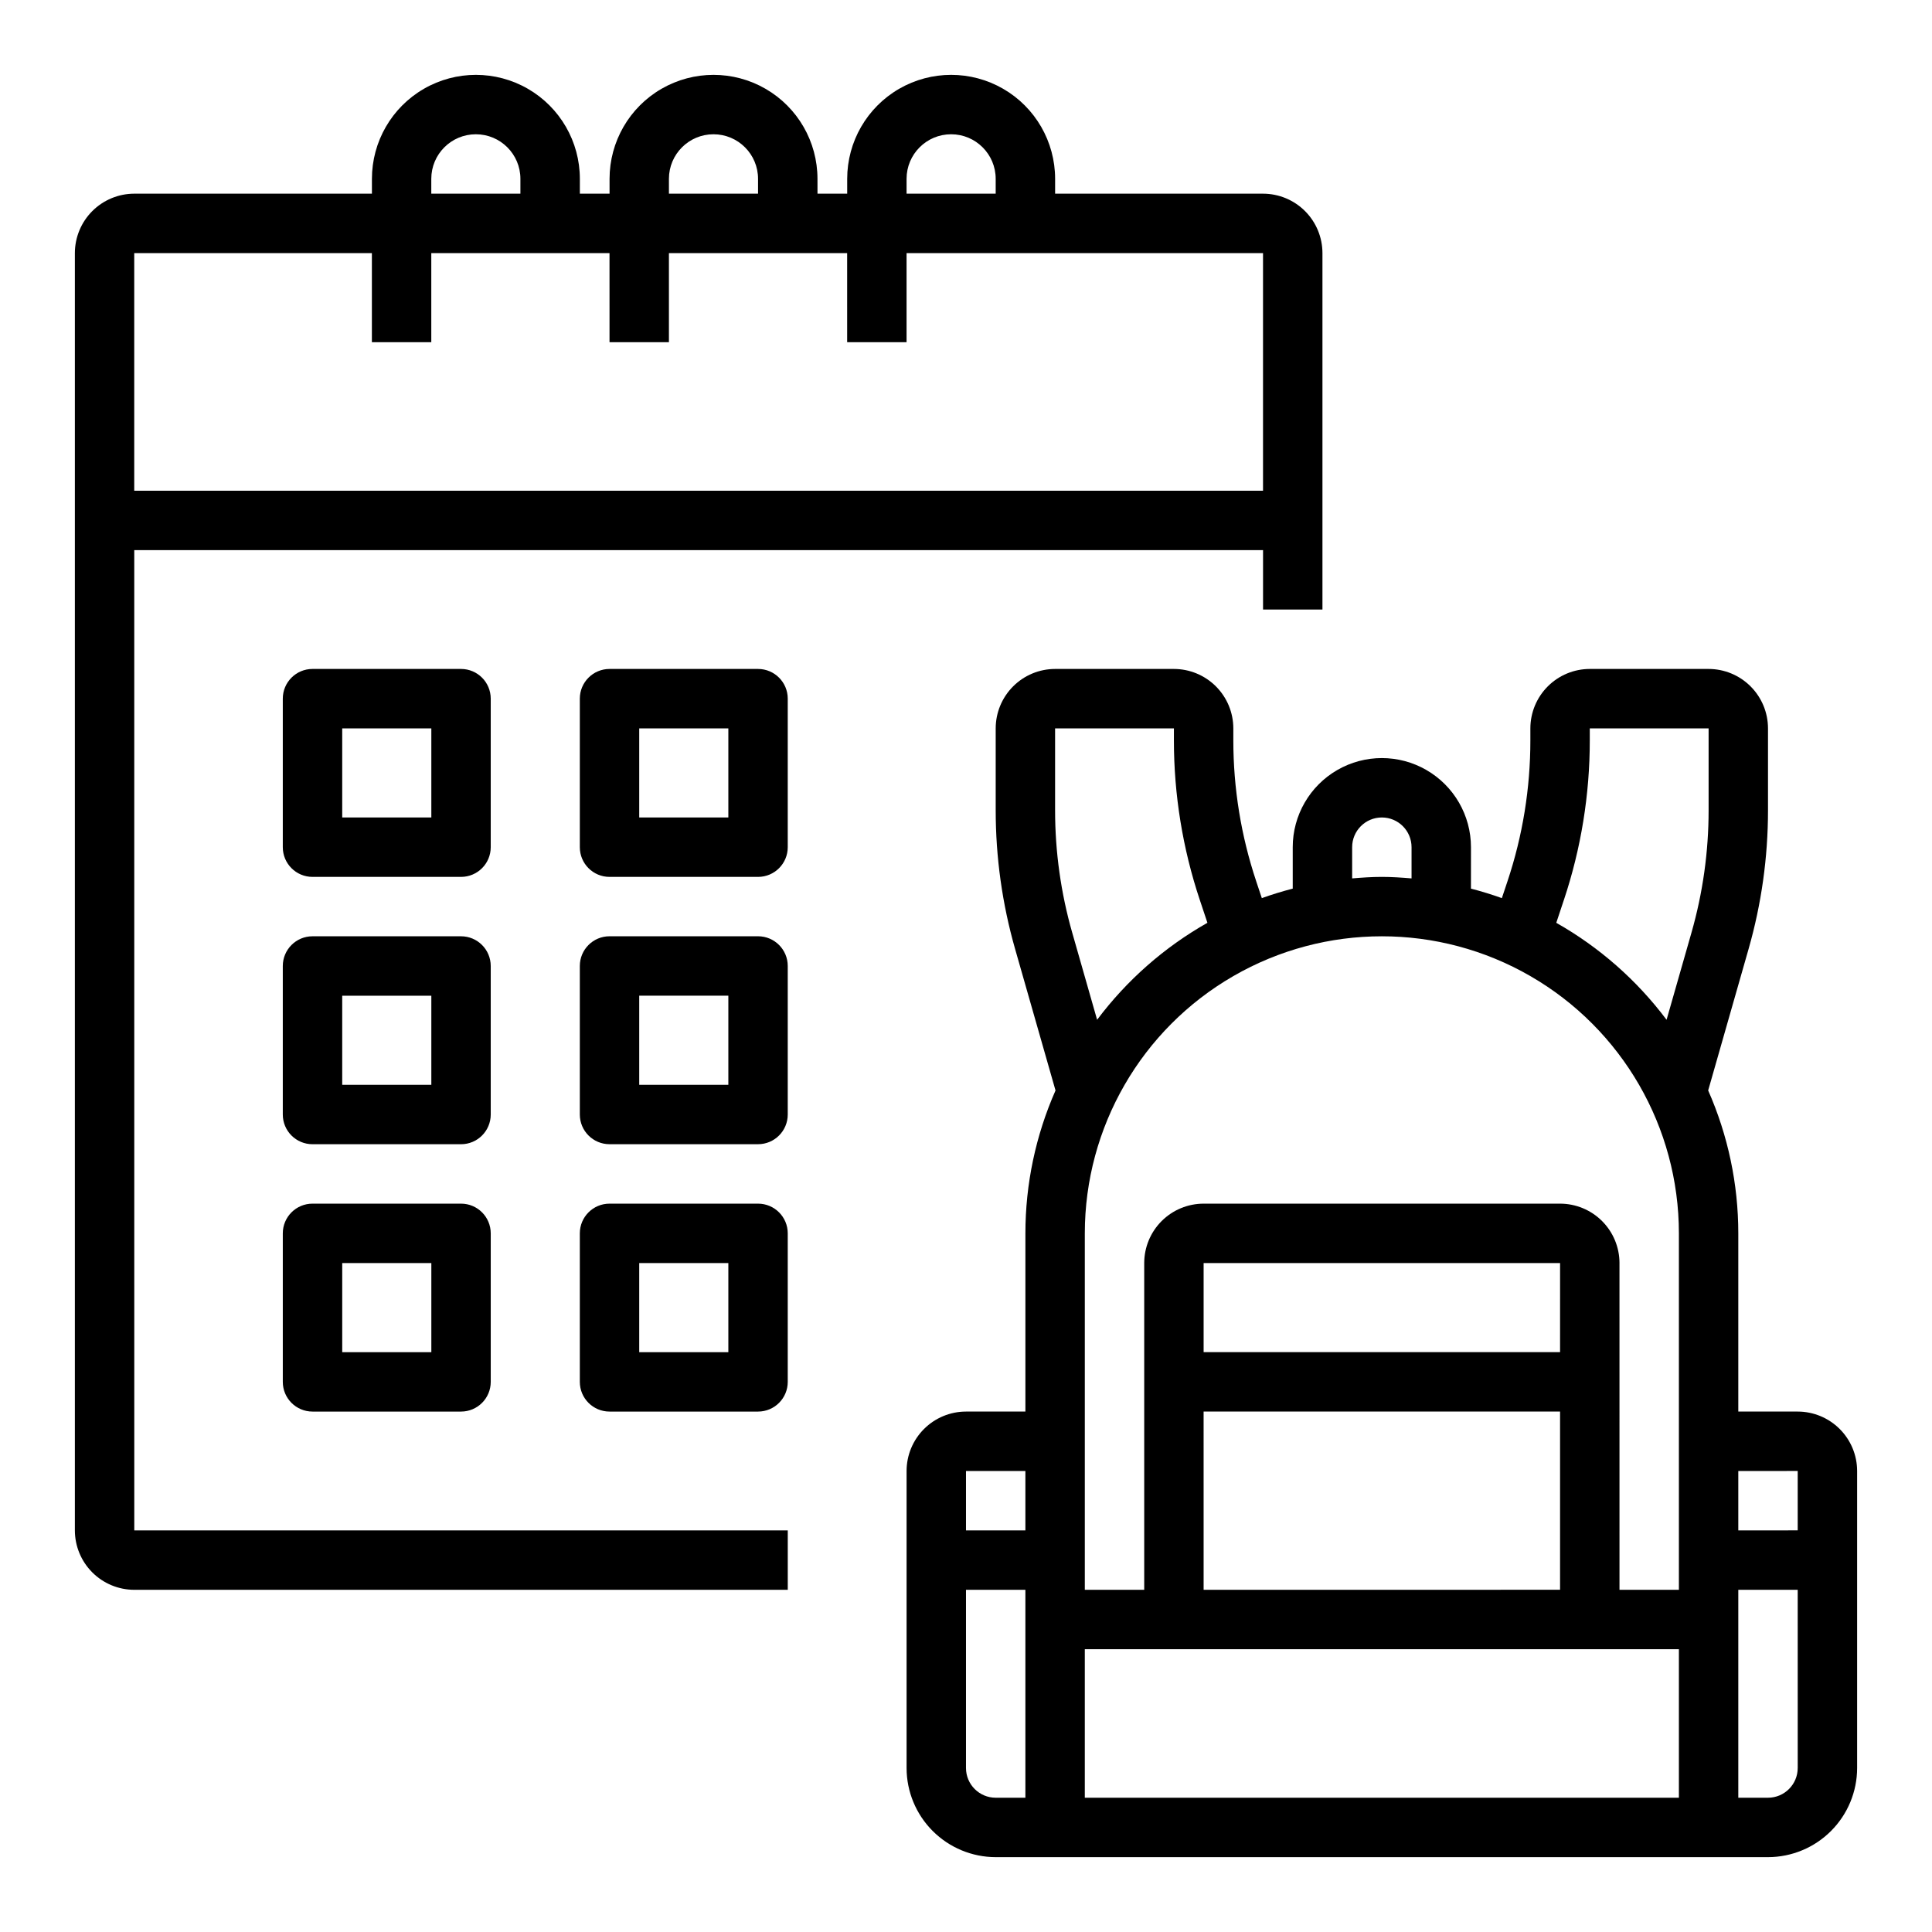 <?xml version="1.0" encoding="UTF-8"?>
<!-- Uploaded to: SVG Repo, www.svgrepo.com, Generator: SVG Repo Mixer Tools -->
<svg fill="#000000" width="800px" height="800px" version="1.1" viewBox="144 144 512 512" xmlns="http://www.w3.org/2000/svg">
 <g>
  <path d="m179.58 289.79h299.14v15.742h15.742v-94.461c-0.004-4.176-1.664-8.176-4.613-11.129-2.953-2.953-6.953-4.613-11.129-4.617h-55.105v-3.934c0-9.844-5.25-18.941-13.773-23.863-8.527-4.922-19.027-4.922-27.555 0-8.523 4.922-13.773 14.02-13.773 23.863v3.938h-7.871l-0.004-3.938c0-9.844-5.25-18.941-13.773-23.863-8.527-4.922-19.027-4.922-27.555 0-8.523 4.922-13.773 14.02-13.773 23.863v3.938h-7.871v-3.938c0-9.844-5.254-18.941-13.777-23.863-8.523-4.922-19.027-4.922-27.551 0-8.527 4.922-13.777 14.02-13.777 23.863v3.938l-62.977-0.004c-4.176 0.004-8.176 1.664-11.129 4.617-2.949 2.953-4.609 6.953-4.617 11.129v338.5c0.008 4.176 1.668 8.176 4.617 11.129 2.953 2.953 6.953 4.613 11.129 4.617h173.18v-15.746h-173.18zm204.67-98.398c0-6.523 5.289-11.809 11.809-11.809s11.809 5.285 11.809 11.809v3.938l-23.617-0.004zm-62.977 0c0-6.523 5.289-11.809 11.809-11.809 6.523 0 11.809 5.285 11.809 11.809v3.938l-23.617-0.004zm-62.977 0c0-6.523 5.289-11.809 11.809-11.809 6.523 0 11.809 5.285 11.809 11.809v3.938l-23.617-0.004zm-15.742 19.68v23.617h15.742v-23.617h47.23l0.004 23.617h15.742v-23.617h47.23l0.004 23.617h15.742v-23.617h94.465v62.977h-299.14v-62.977z"/>
  <path d="m274.05 329.15c0-4.344-3.523-7.871-7.871-7.871h-39.363c-4.348 0-7.871 3.527-7.871 7.871v39.363c0 4.348 3.523 7.871 7.871 7.871h39.363c4.348 0 7.871-3.523 7.871-7.871zm-15.742 31.488h-23.617v-23.613h23.617z"/>
  <path d="m344.89 321.28h-39.359c-4.348 0-7.871 3.527-7.871 7.871v39.363c0 4.348 3.523 7.871 7.871 7.871h39.359c4.348 0 7.871-3.523 7.871-7.871v-39.363c0-4.344-3.523-7.871-7.871-7.871zm-7.871 39.359h-23.617v-23.613h23.617z"/>
  <path d="m274.05 400c0-4.348-3.523-7.875-7.871-7.875h-39.363c-4.348 0-7.871 3.527-7.871 7.875v39.359c0 4.348 3.523 7.871 7.871 7.871h39.363c4.348 0 7.871-3.523 7.871-7.871zm-15.742 31.488h-23.617v-23.617h23.617z"/>
  <path d="m344.89 392.12h-39.359c-4.348 0-7.871 3.527-7.871 7.875v39.359c0 4.348 3.523 7.871 7.871 7.871h39.359c4.348 0 7.871-3.523 7.871-7.871v-39.359c0-4.348-3.523-7.875-7.871-7.875zm-7.871 39.359-23.617 0.004v-23.617h23.617z"/>
  <path d="m266.18 462.98h-39.363c-4.348 0-7.871 3.523-7.871 7.871v39.359c0 4.348 3.523 7.871 7.871 7.871h39.363c4.348 0 7.871-3.523 7.871-7.871v-39.359c0-4.348-3.523-7.871-7.871-7.871zm-7.871 39.359h-23.617v-23.617h23.617z"/>
  <path d="m344.89 462.98h-39.359c-4.348 0-7.871 3.523-7.871 7.871v39.359c0 4.348 3.523 7.871 7.871 7.871h39.359c4.348 0 7.871-3.523 7.871-7.871v-39.359c0-4.348-3.523-7.871-7.871-7.871zm-7.871 39.359h-23.617v-23.617h23.617z"/>
  <path d="m620.41 518.08h-15.742v-47.23c0-13.043-2.719-25.938-7.984-37.871l10.703-37.469c3.418-11.953 5.152-24.328 5.152-36.766v-21.719c-0.004-4.176-1.664-8.176-4.617-11.129-2.949-2.953-6.953-4.613-11.125-4.617h-31.488c-4.176 0.004-8.18 1.664-11.129 4.617-2.953 2.953-4.613 6.953-4.617 11.129v3.176c0.004 12.691-2.043 25.301-6.062 37.34l-1.492 4.473c-2.68-0.961-5.41-1.801-8.191-2.519l0.004-10.98c0-8.438-4.504-16.234-11.809-20.453-7.309-4.219-16.309-4.219-23.617 0-7.305 4.219-11.809 12.016-11.809 20.453v10.98c-2.785 0.719-5.516 1.559-8.191 2.519l-1.492-4.473h0.004c-4.019-12.039-6.066-24.648-6.062-37.34v-3.176c-0.004-4.176-1.664-8.176-4.617-11.129s-6.953-4.613-11.129-4.617h-31.488c-4.172 0.004-8.176 1.664-11.125 4.617-2.953 2.953-4.613 6.953-4.617 11.129v21.723-0.004c0 12.438 1.73 24.812 5.148 36.766l10.703 37.469h0.004c-5.266 11.934-7.984 24.828-7.984 37.871v47.23h-15.742c-4.176 0.004-8.18 1.664-11.129 4.617-2.953 2.949-4.613 6.953-4.617 11.129v78.719c0.008 6.262 2.496 12.266 6.926 16.691 4.426 4.426 10.43 6.918 16.691 6.926h204.67c6.262-0.008 12.266-2.5 16.691-6.926s6.918-10.43 6.926-16.691v-78.719c-0.004-4.176-1.664-8.18-4.617-11.129-2.953-2.953-6.953-4.613-11.129-4.617zm0 15.742v15.742l-15.742 0.004v-15.742zm-62.977-31.488-94.461 0.004v-23.617h94.465zm-94.465 15.742h94.465v47.23l-94.461 0.008zm110.21-39.359 0.004 0.004c-0.004-4.176-1.664-8.176-4.617-11.129-2.949-2.949-6.953-4.609-11.129-4.613h-94.461c-4.176 0.004-8.18 1.664-11.129 4.613-2.953 2.953-4.613 6.953-4.617 11.129v86.594h-15.742v-94.465c0-28.125 15.004-54.113 39.359-68.176 24.355-14.062 54.363-14.062 78.719 0 24.355 14.062 39.359 40.051 39.359 68.176v94.465h-15.742zm-14.742-96.199 0.004 0.004c4.555-13.645 6.875-27.938 6.871-42.32v-3.176h31.488v21.723-0.004c0 10.973-1.531 21.891-4.547 32.438l-6.594 23.074h0.004c-7.867-10.492-17.82-19.242-29.23-25.703zm-56.102-14.004c0-4.348 3.523-7.875 7.871-7.875 4.348 0 7.871 3.527 7.871 7.875v8.27c-2.602-0.215-5.215-0.398-7.871-0.398s-5.269 0.184-7.871 0.398zm-74.176 22.672-0.004-0.004c-3.012-10.547-4.543-21.465-4.543-32.438v-21.719h31.488v3.176c-0.004 14.383 2.316 28.676 6.871 42.32l2.012 6.031h-0.004c-11.41 6.461-21.363 15.211-29.23 25.703zm-28.16 142.64h15.742v15.742h-15.742zm0 78.719v-47.23h15.742v55.105h-7.871v-0.004c-4.348-0.004-7.867-3.527-7.871-7.871zm31.488-31.488h157.44v39.359h-157.44zm188.93 31.488h-0.004c-0.004 4.344-3.527 7.867-7.871 7.871h-7.871v-55.102h15.742z"/>
 </g>
</svg>